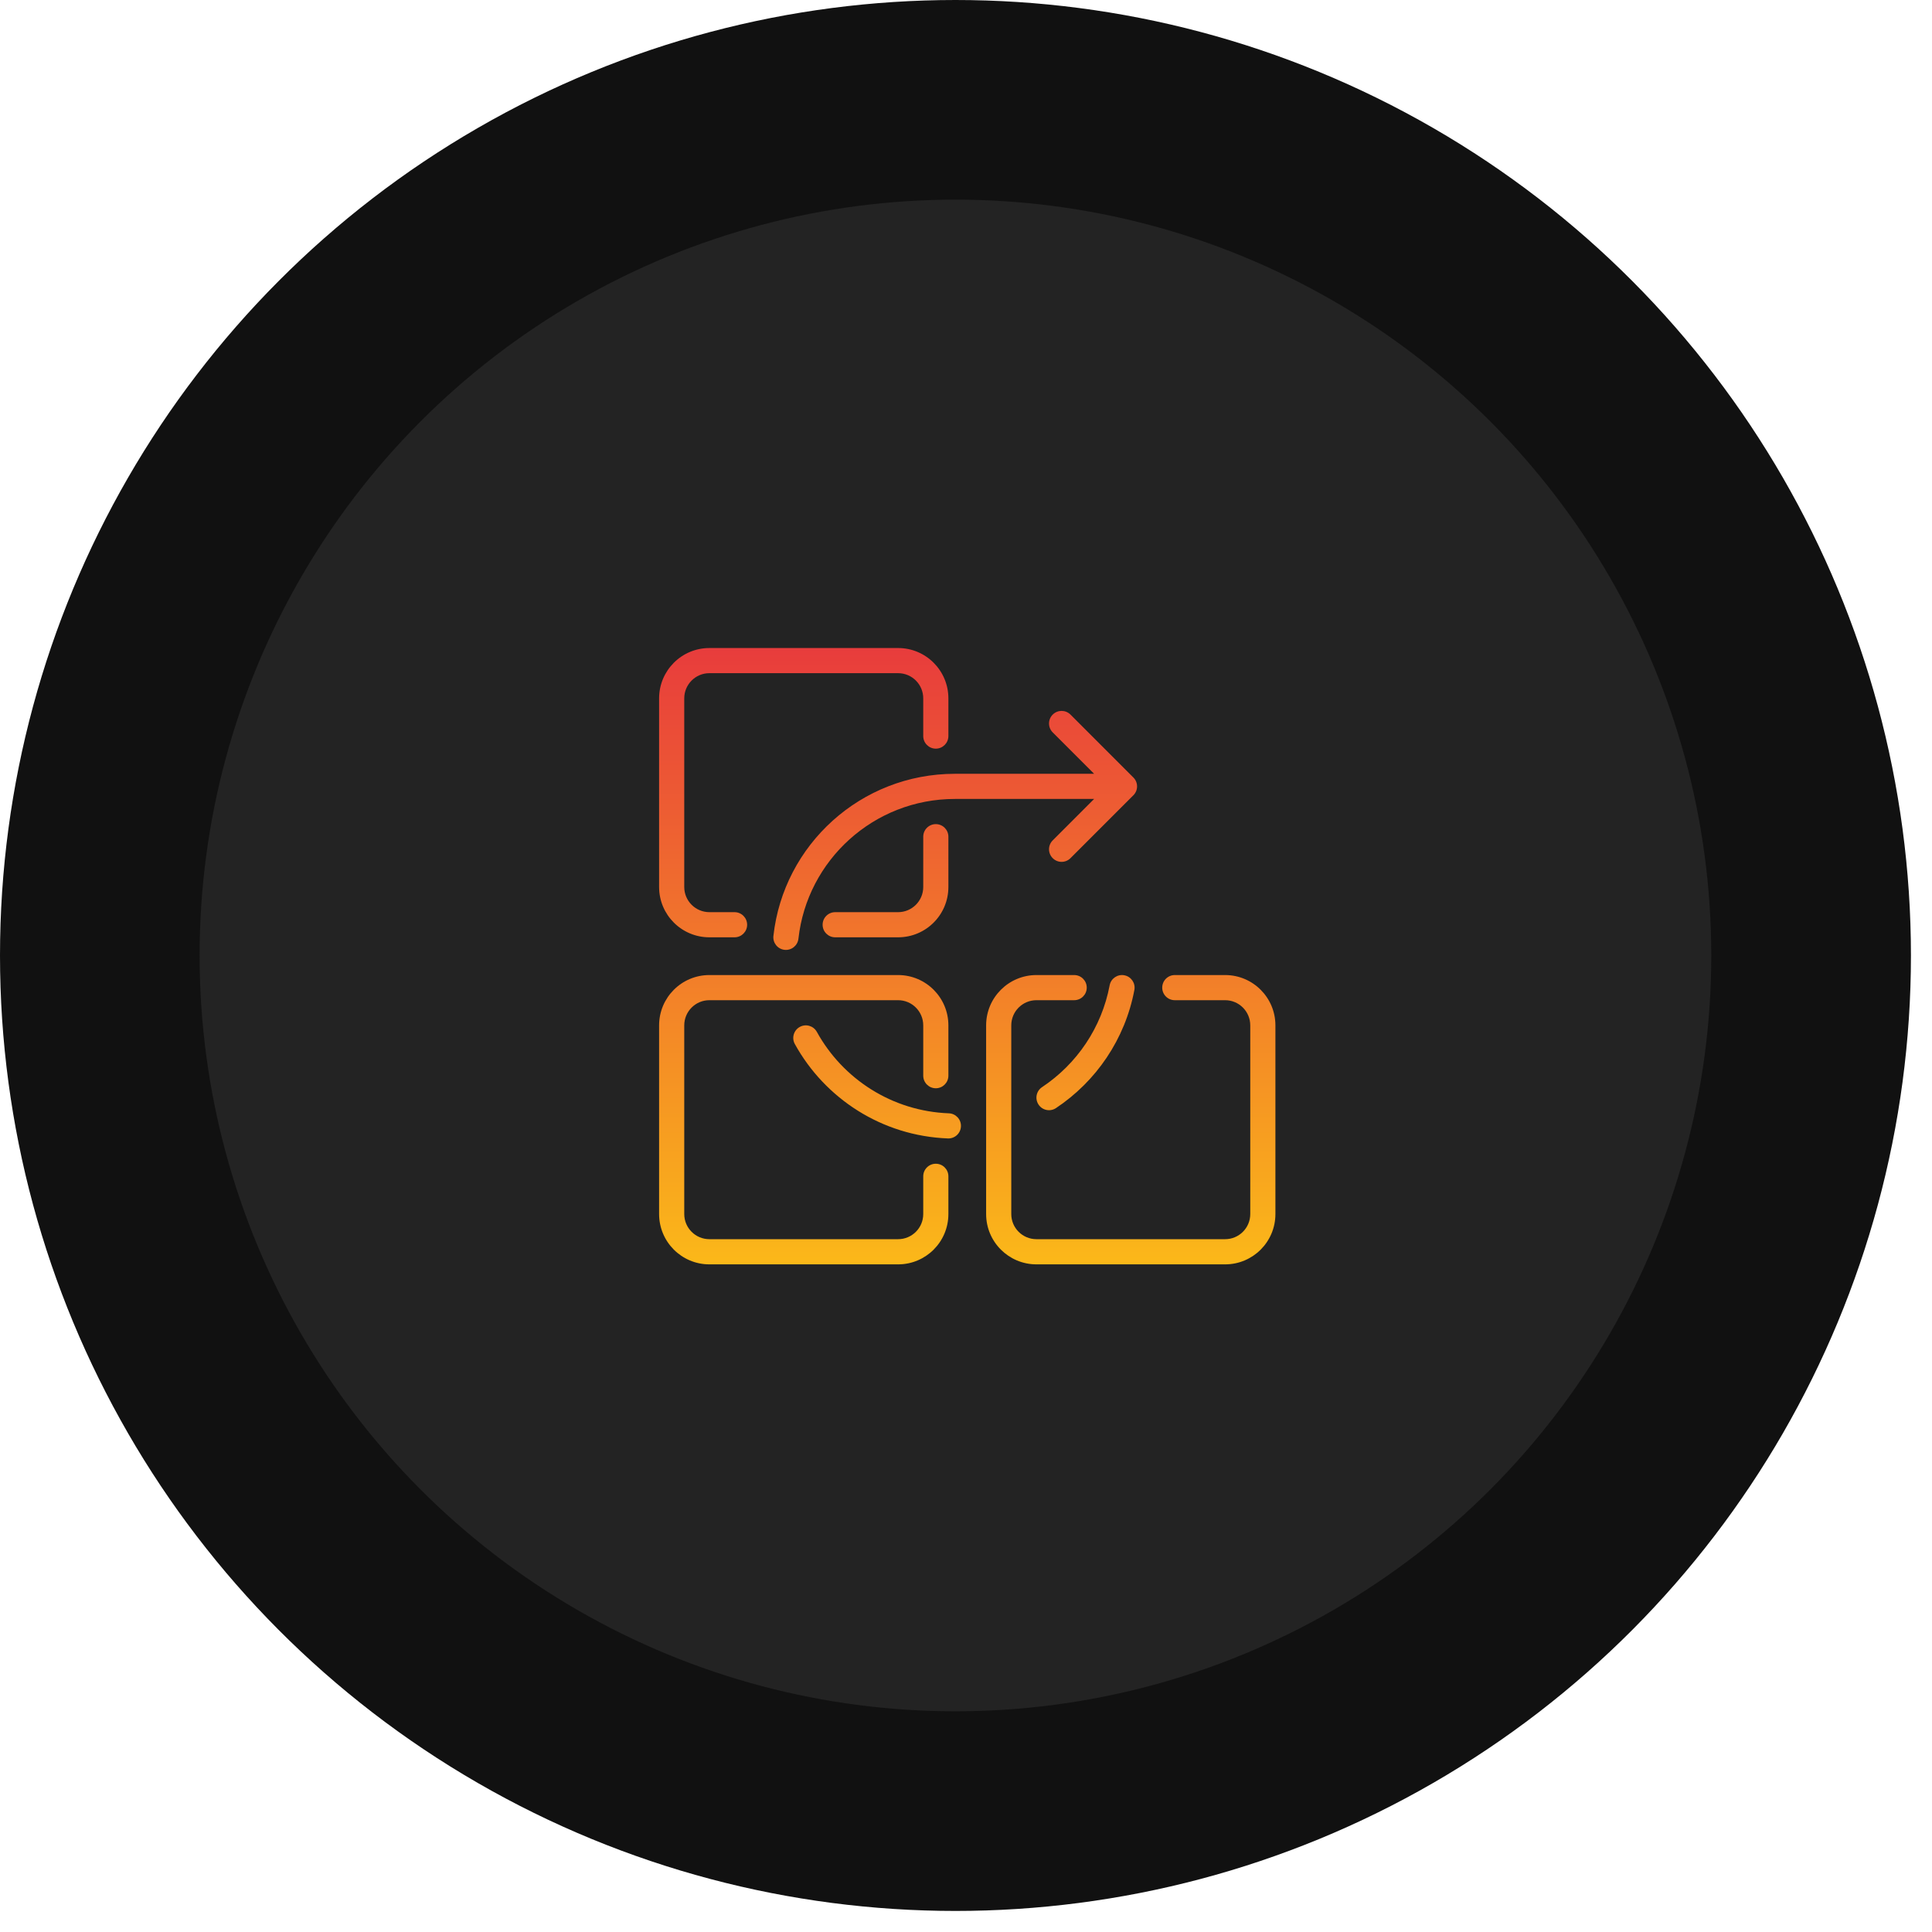<?xml version="1.0" encoding="UTF-8"?> <svg xmlns="http://www.w3.org/2000/svg" width="60" height="60" viewBox="0 0 60 60" fill="none"><circle cx="29.673" cy="29.673" r="29.673" fill="#111111"></circle><circle cx="29.672" cy="29.673" r="23.473" fill="#232323"></circle><path d="M22.031 20.125C21.168 20.125 20.469 20.825 20.469 21.688V27.547C20.469 28.41 21.168 29.109 22.031 29.109H22.812C23.028 29.109 23.203 28.934 23.203 28.719C23.203 28.503 23.028 28.328 22.812 28.328H22.031C21.6 28.328 21.25 27.978 21.25 27.547V21.688C21.25 21.256 21.6 20.906 22.031 20.906H27.891C28.322 20.906 28.672 21.256 28.672 21.688V22.859C28.672 23.075 28.847 23.25 29.062 23.25C29.278 23.25 29.453 23.075 29.453 22.859V21.688C29.453 20.825 28.754 20.125 27.891 20.125H22.031Z" fill="url(#paint0_linear_91_1383)"></path><path d="M29.453 25.984C29.453 25.769 29.278 25.594 29.062 25.594C28.847 25.594 28.672 25.769 28.672 25.984V27.547C28.672 27.978 28.322 28.328 27.891 28.328H25.938C25.722 28.328 25.547 28.503 25.547 28.719C25.547 28.934 25.722 29.109 25.938 29.109H27.891C28.754 29.109 29.453 28.41 29.453 27.547V25.984Z" fill="url(#paint1_linear_91_1383)"></path><path d="M32.693 22.192C32.845 22.04 33.092 22.04 33.245 22.192L35.198 24.146C35.351 24.298 35.351 24.546 35.198 24.698L33.245 26.651C33.092 26.804 32.845 26.804 32.693 26.651C32.54 26.499 32.54 26.251 32.693 26.099L33.979 24.812H29.655C27.138 24.812 25.066 26.712 24.796 29.152C24.772 29.367 24.579 29.521 24.364 29.498C24.15 29.474 23.995 29.281 24.019 29.066C24.332 26.234 26.736 24.031 29.655 24.031H33.979L32.693 22.745C32.54 22.592 32.54 22.345 32.693 22.192Z" fill="url(#paint2_linear_91_1383)"></path><path d="M34.917 30.288C35.129 30.328 35.269 30.532 35.229 30.744C34.942 32.272 34.042 33.583 32.794 34.413C32.615 34.532 32.372 34.484 32.253 34.304C32.133 34.124 32.182 33.882 32.362 33.762C33.439 33.046 34.214 31.915 34.461 30.6C34.501 30.388 34.705 30.248 34.917 30.288Z" fill="url(#paint3_linear_91_1383)"></path><path d="M24.838 31.892C25.027 31.788 25.264 31.857 25.368 32.046C26.172 33.505 27.7 34.508 29.468 34.575C29.683 34.583 29.852 34.764 29.843 34.98C29.835 35.195 29.654 35.363 29.439 35.355C27.387 35.278 25.616 34.113 24.684 32.423C24.58 32.234 24.649 31.996 24.838 31.892Z" fill="url(#paint4_linear_91_1383)"></path><path d="M20.469 31.844C20.469 30.981 21.168 30.281 22.031 30.281H27.891C28.754 30.281 29.453 30.981 29.453 31.844V33.406C29.453 33.622 29.278 33.797 29.062 33.797C28.847 33.797 28.672 33.622 28.672 33.406V31.844C28.672 31.412 28.322 31.062 27.891 31.062H22.031C21.6 31.062 21.25 31.412 21.25 31.844V37.703C21.25 38.135 21.6 38.484 22.031 38.484H27.891C28.322 38.484 28.672 38.135 28.672 37.703V36.531C28.672 36.316 28.847 36.141 29.062 36.141C29.278 36.141 29.453 36.316 29.453 36.531V37.703C29.453 38.566 28.754 39.266 27.891 39.266H22.031C21.168 39.266 20.469 38.566 20.469 37.703V31.844Z" fill="url(#paint5_linear_91_1383)"></path><path d="M31.406 31.844C31.406 31.412 31.756 31.062 32.188 31.062H33.359C33.575 31.062 33.75 30.888 33.75 30.672C33.75 30.456 33.575 30.281 33.359 30.281H32.188C31.325 30.281 30.625 30.981 30.625 31.844V37.703C30.625 38.566 31.325 39.266 32.188 39.266H38.047C38.91 39.266 39.609 38.566 39.609 37.703V31.844C39.609 30.981 38.91 30.281 38.047 30.281H36.484C36.269 30.281 36.094 30.456 36.094 30.672C36.094 30.888 36.269 31.062 36.484 31.062H38.047C38.478 31.062 38.828 31.412 38.828 31.844V37.703C38.828 38.135 38.478 38.484 38.047 38.484H32.188C31.756 38.484 31.406 38.135 31.406 37.703V31.844Z" fill="url(#paint6_linear_91_1383)"></path><defs><linearGradient id="paint0_linear_91_1383" x1="30.039" y1="20.125" x2="30.039" y2="39.266" gradientUnits="userSpaceOnUse"><stop stop-color="#E83C3C"></stop><stop offset="1" stop-color="#FBB819"></stop></linearGradient><linearGradient id="paint1_linear_91_1383" x1="30.039" y1="20.125" x2="30.039" y2="39.266" gradientUnits="userSpaceOnUse"><stop stop-color="#E83C3C"></stop><stop offset="1" stop-color="#FBB819"></stop></linearGradient><linearGradient id="paint2_linear_91_1383" x1="30.039" y1="20.125" x2="30.039" y2="39.266" gradientUnits="userSpaceOnUse"><stop stop-color="#E83C3C"></stop><stop offset="1" stop-color="#FBB819"></stop></linearGradient><linearGradient id="paint3_linear_91_1383" x1="30.039" y1="20.125" x2="30.039" y2="39.266" gradientUnits="userSpaceOnUse"><stop stop-color="#E83C3C"></stop><stop offset="1" stop-color="#FBB819"></stop></linearGradient><linearGradient id="paint4_linear_91_1383" x1="30.039" y1="20.125" x2="30.039" y2="39.266" gradientUnits="userSpaceOnUse"><stop stop-color="#E83C3C"></stop><stop offset="1" stop-color="#FBB819"></stop></linearGradient><linearGradient id="paint5_linear_91_1383" x1="30.039" y1="20.125" x2="30.039" y2="39.266" gradientUnits="userSpaceOnUse"><stop stop-color="#E83C3C"></stop><stop offset="1" stop-color="#FBB819"></stop></linearGradient><linearGradient id="paint6_linear_91_1383" x1="30.039" y1="20.125" x2="30.039" y2="39.266" gradientUnits="userSpaceOnUse"><stop stop-color="#E83C3C"></stop><stop offset="1" stop-color="#FBB819"></stop></linearGradient></defs></svg> 